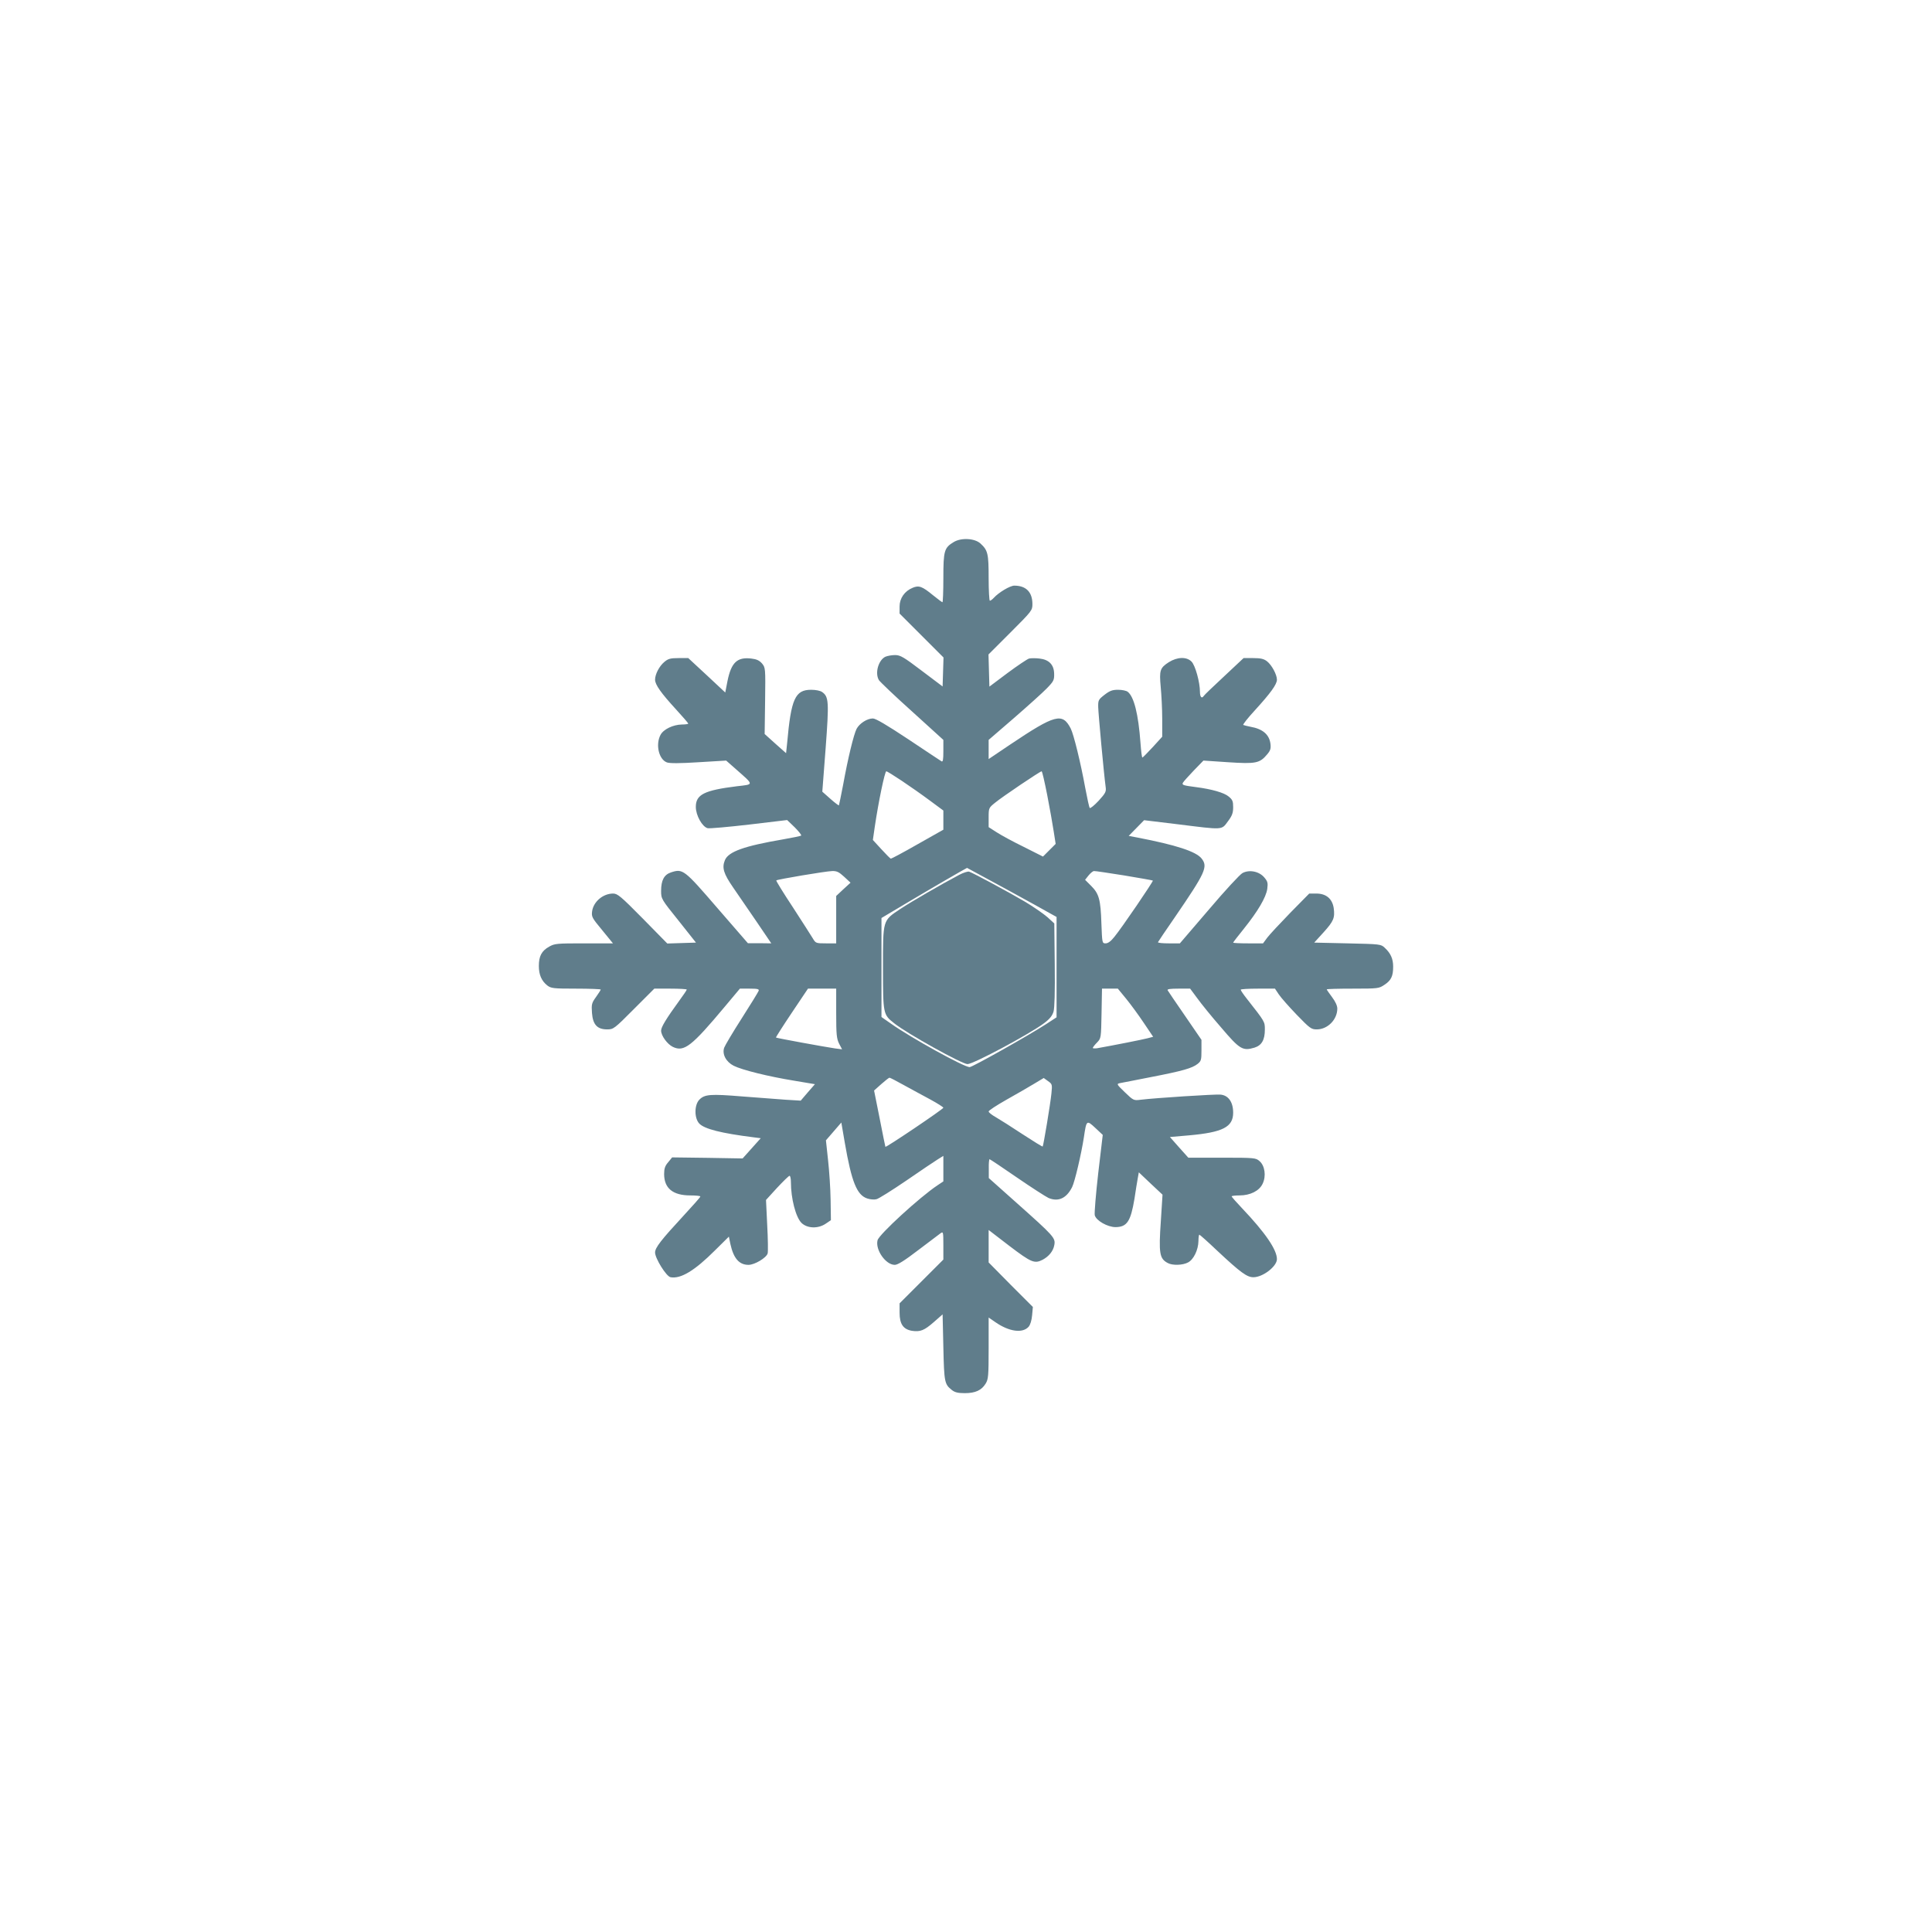 <?xml version="1.0" standalone="no"?>
<!DOCTYPE svg PUBLIC "-//W3C//DTD SVG 20010904//EN"
 "http://www.w3.org/TR/2001/REC-SVG-20010904/DTD/svg10.dtd">
<svg version="1.0" xmlns="http://www.w3.org/2000/svg"
 width="1280pt" height="1280pt" viewBox="0 0 1280 1280"
 preserveAspectRatio="xMidYMid meet">
<g transform="translate(0,1280) scale(0.1,-0.1)"
fill="#607d8b" stroke="none">
<path d="M6319 9209 c-63 -38 -69 -57 -69 -238 0 -89 -3 -161 -6 -161 -3 0
-31 21 -62 46 -73 60 -94 67 -135 50 -54 -22 -87 -70 -87 -124 l0 -47 145
-145 146 -146 -3 -96 -3 -96 -138 104 c-120 91 -142 104 -177 104 -21 0 -50
-5 -64 -11 -46 -22 -71 -108 -43 -155 7 -11 105 -105 220 -208 l207 -188 0
-74 c0 -58 -3 -73 -12 -68 -7 4 -106 70 -220 146 -142 94 -216 138 -235 138
-38 0 -89 -33 -108 -69 -19 -38 -57 -193 -89 -370 -14 -73 -27 -135 -28 -137
-2 -1 -28 18 -57 44 l-53 47 22 287 c23 309 21 342 -23 373 -12 9 -43 15 -73
15 -106 0 -133 -60 -159 -353 l-7 -67 -71 63 -71 64 3 220 c3 219 2 220 -21
248 -18 20 -36 28 -71 32 -93 11 -132 -26 -157 -148 l-15 -77 -122 114 -123
114 -64 0 c-54 0 -69 -4 -94 -25 -34 -28 -62 -82 -62 -118 0 -33 39 -88 138
-196 45 -49 82 -92 82 -95 0 -3 -19 -6 -42 -6 -59 -1 -123 -32 -142 -69 -34
-64 -11 -162 42 -182 18 -7 84 -7 210 1 l183 11 67 -59 c119 -105 118 -98 5
-111 -218 -27 -273 -55 -273 -137 0 -56 42 -131 78 -141 13 -3 137 8 275 24
l252 30 50 -48 c27 -27 46 -51 43 -55 -4 -3 -57 -14 -120 -25 -257 -44 -361
-81 -385 -137 -21 -51 -10 -89 55 -183 32 -46 102 -148 155 -226 l97 -143 -77
1 -78 0 -203 234 c-220 255 -228 261 -307 235 -45 -15 -65 -52 -65 -122 0 -53
1 -55 116 -198 l115 -145 -95 -3 -95 -3 -163 166 c-145 147 -167 165 -196 165
-67 0 -130 -54 -139 -117 -5 -37 -1 -44 67 -126 l71 -87 -192 0 c-180 0 -194
-1 -231 -22 -50 -28 -68 -63 -68 -128 0 -58 18 -99 56 -129 25 -19 40 -21 190
-21 90 0 164 -3 164 -6 0 -3 -14 -25 -31 -49 -29 -40 -31 -49 -27 -106 6 -78
35 -109 101 -109 41 0 47 4 177 135 l135 135 107 0 c60 0 108 -3 108 -6 0 -4
-22 -36 -49 -73 -85 -117 -121 -175 -121 -199 0 -34 41 -90 78 -108 74 -35
123 2 346 269 l98 117 65 0 c53 0 64 -3 59 -15 -3 -8 -53 -90 -112 -182 -59
-92 -111 -180 -116 -194 -15 -43 12 -94 63 -120 56 -28 229 -71 401 -99 l137
-23 -47 -54 -47 -55 -100 6 c-55 4 -185 14 -290 22 -208 17 -246 14 -281 -21
-35 -35 -35 -125 0 -160 35 -35 144 -63 359 -90 l47 -6 -60 -67 -60 -67 -233
4 -234 3 -26 -32 c-21 -24 -27 -42 -27 -78 0 -95 58 -142 174 -142 36 0 66 -3
66 -7 0 -5 -51 -62 -112 -128 -147 -159 -188 -211 -188 -243 0 -39 75 -160
103 -164 68 -12 160 44 294 178 l92 91 10 -49 c21 -95 58 -138 120 -138 41 0
119 47 127 76 3 11 2 96 -3 187 l-8 167 73 80 c41 44 78 80 83 80 5 0 9 -19 9
-42 0 -108 32 -232 70 -270 38 -37 110 -40 161 -5 l34 23 -2 135 c-1 74 -9
192 -17 264 l-14 130 51 59 51 59 23 -134 c45 -260 80 -346 148 -369 20 -7 48
-9 62 -5 14 3 103 59 197 123 94 65 188 128 209 141 l37 23 0 -85 0 -84 -39
-26 c-116 -77 -388 -326 -397 -364 -16 -63 54 -163 114 -163 20 0 66 29 156
98 70 53 136 103 147 111 18 13 19 10 19 -80 l0 -94 -145 -145 -145 -145 0
-62 c0 -75 24 -110 82 -120 55 -8 81 2 145 58 l58 51 5 -219 c5 -231 8 -244
56 -282 20 -16 41 -21 86 -21 70 0 111 19 138 63 18 29 20 51 20 235 l0 203
45 -31 c91 -63 180 -75 220 -30 11 13 20 42 23 76 l5 55 -147 147 -146 148 0
107 0 108 138 -106 c145 -110 166 -119 220 -91 41 22 70 57 77 97 9 47 -2 59
-249 279 l-185 165 0 63 c-1 34 2 62 5 62 3 0 84 -54 181 -121 96 -66 191
-127 210 -136 65 -27 119 -2 156 72 18 36 61 220 78 330 17 115 18 116 76 62
l49 -46 -30 -254 c-16 -140 -26 -265 -23 -278 9 -36 85 -79 138 -79 76 1 100
38 125 187 8 54 18 116 22 137 l7 39 78 -74 79 -74 -11 -173 c-15 -217 -9
-251 46 -280 31 -17 99 -15 134 4 37 19 68 83 69 142 0 23 3 42 6 42 3 0 56
-47 117 -105 157 -147 199 -177 241 -177 63 0 156 72 156 120 0 62 -77 175
-231 337 -38 40 -69 75 -69 79 0 3 23 6 52 6 71 0 131 30 153 77 25 51 15 120
-20 150 -25 22 -31 23 -249 23 l-223 0 -61 68 -61 69 127 11 c223 20 292 55
292 150 0 71 -32 116 -85 120 -38 3 -429 -22 -527 -34 -47 -6 -49 -5 -105 49
-55 53 -57 56 -33 61 14 2 106 21 205 40 212 41 273 59 309 87 24 19 26 27 26
90 l0 70 -109 159 c-60 87 -112 163 -115 169 -5 8 17 11 71 11 l78 0 46 -62
c25 -35 96 -123 159 -195 124 -146 143 -157 221 -134 48 15 69 51 69 120 0 52
1 51 -117 201 -24 30 -43 58 -43 63 0 4 51 7 114 7 l113 0 26 -39 c14 -21 68
-82 119 -135 87 -90 96 -96 132 -96 72 0 136 65 136 138 0 19 -13 47 -35 76
-19 26 -35 48 -35 51 0 3 78 5 173 5 169 0 173 1 210 26 44 29 57 57 57 120 0
51 -16 88 -55 124 -26 25 -29 25 -247 30 l-221 5 61 67 c68 75 77 97 68 163
-10 61 -50 95 -115 95 l-47 0 -125 -127 c-69 -71 -138 -145 -153 -165 l-28
-38 -99 0 c-55 0 -99 2 -99 5 0 2 32 44 71 92 93 116 147 208 155 264 5 39 3
49 -20 76 -34 40 -98 53 -144 29 -16 -8 -117 -117 -222 -241 l-193 -225 -74 0
c-41 0 -73 3 -71 8 2 4 51 78 111 164 204 298 221 335 178 390 -37 47 -171 90
-425 139 l-58 11 51 52 51 52 223 -27 c305 -38 289 -39 332 19 28 37 35 56 35
94 0 39 -4 50 -30 71 -29 25 -113 49 -215 62 -85 11 -96 14 -88 29 4 8 37 44
72 81 l64 66 164 -11 c184 -12 209 -7 259 53 21 25 25 38 21 70 -8 61 -52 98
-132 112 -22 4 -43 10 -48 12 -4 3 30 46 76 96 105 115 147 173 147 204 0 33
-34 97 -66 122 -21 16 -41 21 -91 21 l-64 0 -129 -121 c-71 -66 -132 -124
-135 -130 -13 -20 -25 -7 -25 27 0 64 -31 176 -56 201 -33 33 -94 31 -150 -4
-59 -38 -64 -54 -54 -164 5 -52 10 -147 10 -212 l0 -118 -62 -68 c-35 -38 -66
-69 -69 -70 -4 -1 -9 43 -13 97 -14 191 -43 307 -85 339 -9 7 -37 13 -63 13
-38 0 -55 -6 -90 -33 -41 -32 -43 -36 -42 -83 1 -44 37 -437 49 -526 5 -33 0
-42 -46 -93 -29 -31 -55 -52 -59 -48 -4 4 -17 64 -30 133 -30 165 -76 353 -96
393 -55 107 -102 95 -403 -107 l-141 -95 0 63 0 64 168 145 c92 80 190 168
217 196 46 47 50 56 49 97 -1 60 -34 94 -97 101 -25 3 -56 3 -69 0 -13 -4 -77
-47 -143 -96 l-120 -90 -3 107 -3 106 146 146 c142 142 145 146 145 188 0 79
-42 122 -120 122 -28 0 -103 -45 -135 -80 -10 -11 -22 -20 -27 -20 -4 0 -8 68
-8 150 0 162 -5 184 -54 229 -38 35 -127 40 -177 10z m-346 -1581 c51 -34 134
-92 185 -130 l92 -68 0 -63 0 -64 -170 -96 c-94 -54 -174 -96 -178 -96 -4 1
-32 29 -63 63 l-56 61 13 90 c24 162 66 365 76 365 5 0 50 -28 101 -62z m965
-95 c17 -87 36 -195 43 -241 l13 -83 -42 -42 -42 -42 -127 64 c-70 34 -151 78
-180 97 l-53 34 0 64 c0 63 1 64 43 98 47 39 298 208 308 208 4 0 20 -71 37
-157z m-271 -624 c142 -78 275 -151 295 -163 l38 -21 0 -333 0 -332 -69 -45
c-119 -77 -489 -285 -507 -285 -37 0 -390 195 -521 288 l-63 44 0 328 0 328
168 100 c142 85 392 230 399 232 1 0 118 -64 260 -141z m-1074 82 l42 -39 -48
-44 -47 -44 0 -157 0 -157 -68 0 c-66 0 -68 1 -87 33 -10 17 -70 110 -132 206
-63 95 -112 175 -110 178 7 7 328 61 370 62 31 1 45 -6 80 -38z m1855 9 c102
-17 187 -32 190 -34 4 -5 -205 -312 -255 -373 -23 -29 -42 -43 -58 -43 -23 0
-23 2 -28 133 -5 158 -16 196 -68 248 l-40 40 23 29 c13 16 29 29 36 29 8 1
98 -13 200 -29z m-1908 -913 c0 -142 3 -168 19 -201 l20 -38 -47 6 c-68 10
-386 68 -391 72 -2 1 45 75 104 163 l108 161 93 0 94 0 0 -163z m1921 96 c31
-38 83 -109 117 -160 l62 -92 -38 -10 c-30 -8 -221 -46 -334 -66 -16 -2 -28
-1 -28 2 0 4 12 20 28 36 27 28 27 29 30 193 l3 164 53 0 52 0 55 -67z m-1473
-572 c48 -26 126 -69 175 -95 48 -26 87 -51 87 -55 0 -9 -380 -265 -384 -259
-1 1 -18 86 -38 188 l-37 185 47 42 c26 23 50 42 55 43 4 0 47 -22 95 -49z
m978 -55 c-7 -71 -53 -346 -58 -352 -2 -2 -62 35 -134 82 -71 47 -150 97 -176
112 -27 15 -48 32 -48 38 0 7 53 41 118 78 64 36 146 83 182 105 l65 39 29
-21 c27 -19 28 -22 22 -81z"/>
<path d="M6355 7004 c-119 -63 -316 -177 -390 -226 -118 -79 -115 -68 -115
-393 0 -304 1 -307 75 -365 85 -68 449 -270 485 -270 39 0 411 199 507 271 38
28 55 50 63 77 7 24 10 131 8 311 l-3 273 -46 42 c-25 22 -93 69 -150 103
-111 65 -341 189 -368 198 -9 3 -39 -7 -66 -21z"/>
</g>
</svg>

